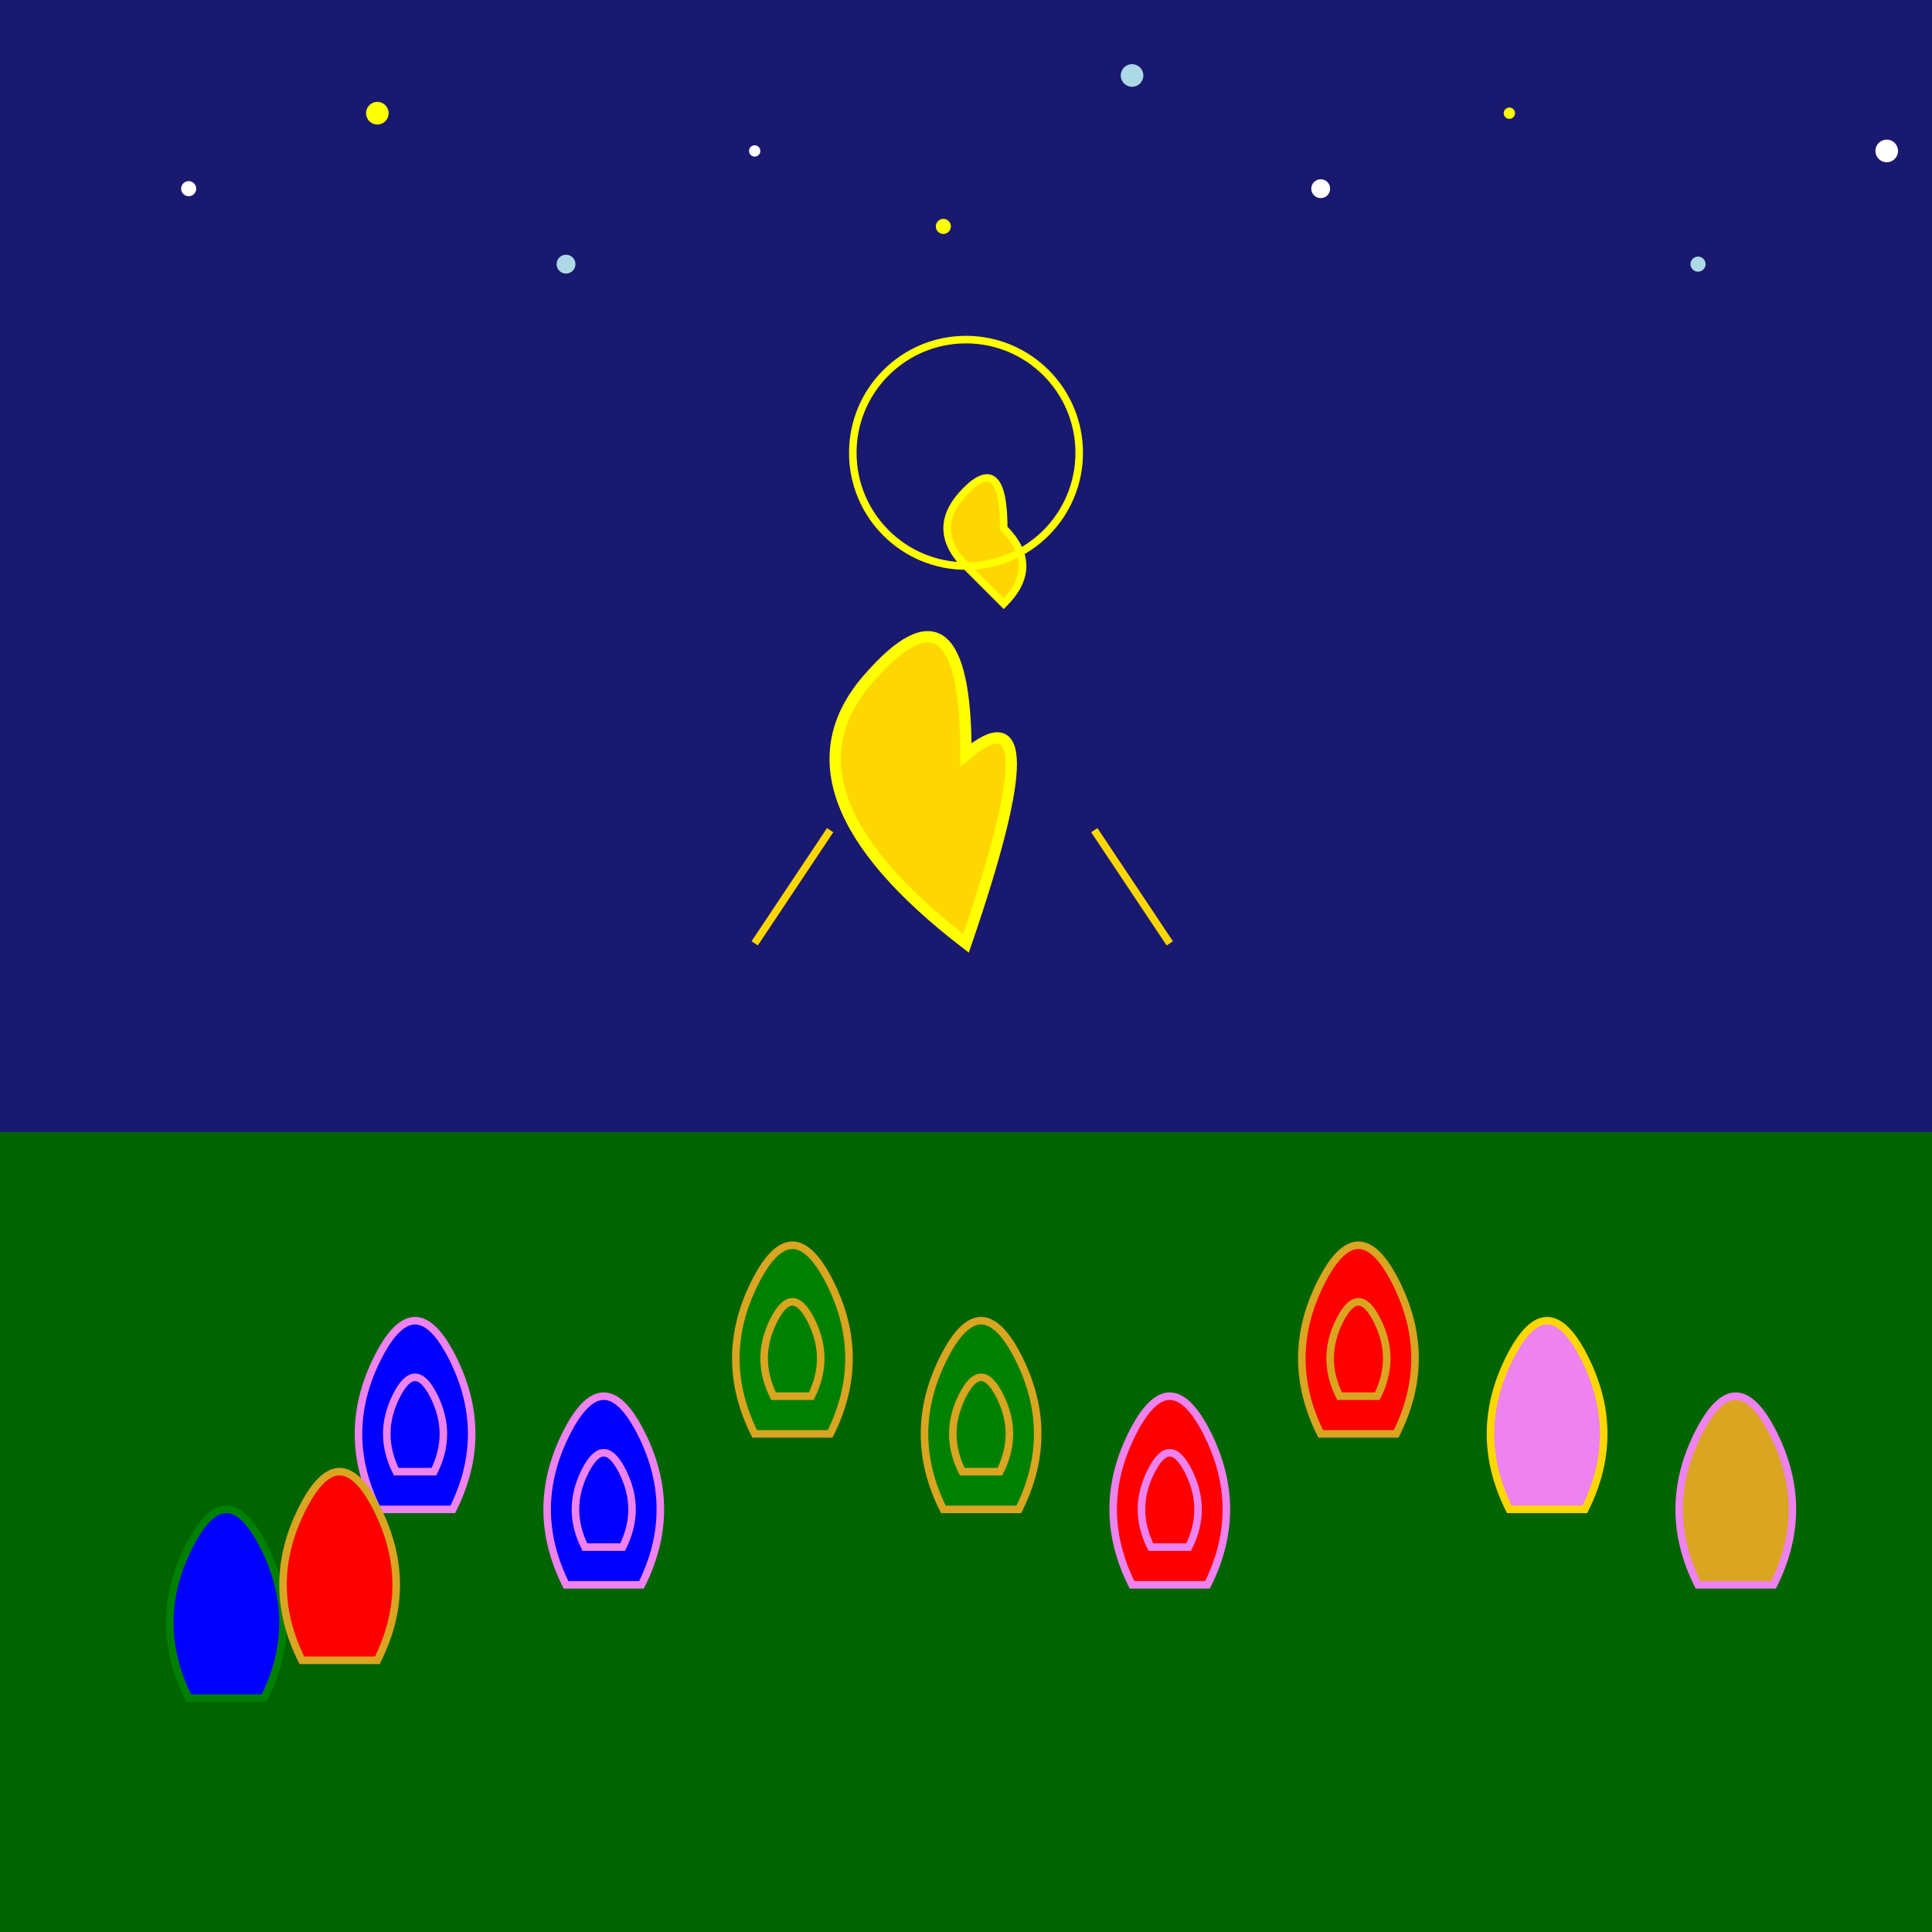 <!--

Generated by DrawGPT.
Free, open source, AI generated images in SVG, PNG, and HTML Canvas format.
https://drawgpt.ai

Created: 2025-10-02T03:08:41+00:00
-->
<svg   viewBox="0 0 512 512" xmlns="http://www.w3.org/2000/svg" xmlns:xlink="http://www.w3.org/1999/xlink">
  <title>Sacred Garden of Delta 717 Glow</title>
  <desc>In this cosmic flower party, quantum blooms dance like they're at a interdimensional rave, while God hovers as the ultimate glow-stick guardian—proving even the universe needs a DJ for enlightenment!</desc>
  
  <!-- Background: Starlit sky with twinkling stars -->
  <rect id="sky-bg" class="sky" x="0" y="0" width="512" height="512" fill="midnightblue" />
  <g id="stars-group" class="stars">
    <circle id="star1" class="star" cx="50" cy="50" r="2" fill="white">
      <animate attributeName="opacity" values="1;0.5;1" dur="5s" repeatCount="indefinite" />
    </circle>
    <circle id="star2" class="star" cx="100" cy="30" r="3" fill="yellow">
      <animate attributeName="opacity" values="0.5;1;0.5" dur="5s" repeatCount="indefinite" begin="0.5s" />
    </circle>
    <circle id="star3" class="star" cx="150" cy="70" r="2.5" fill="lightblue">
      <animate attributeName="opacity" values="1;0.7;1" dur="5s" repeatCount="indefinite" begin="1s" />
    </circle>
    <!-- More stars for detail -->
    <circle id="star4" class="star" cx="200" cy="40" r="1.5" fill="white" />
    <circle id="star5" class="star" cx="250" cy="60" r="2" fill="yellow" />
    <circle id="star6" class="star" cx="300" cy="20" r="3" fill="lightblue" />
    <circle id="star7" class="star" cx="350" cy="50" r="2.5" fill="white" />
    <circle id="star8" class="star" cx="400" cy="30" r="1.5" fill="yellow" />
    <circle id="star9" class="star" cx="450" cy="70" r="2" fill="lightblue" />
    <circle id="star10" class="star" cx="500" cy="40" r="3" fill="white" />
  </g>
  
  <!-- Meadow base with glowing effect -->
  <rect id="meadow-base" class="meadow" x="0" y="300" width="512" height="212" fill="darkgreen">
    <animate attributeName="fill" values="darkgreen;forestgreen;darkgreen" dur="5s" repeatCount="indefinite" />
  </rect>
  
  <!-- Violet and golden flowers pulsing with quantum light -->
  <g id="flowers-group" class="flowers">
    <!-- Love flowers (blue) -->
    <path id="love-flower1" class="love-flower" d="M100 400 Q90 380 100 360 T120 360 Q130 380 120 400 Z M105 390 Q100 380 105 370 T115 370 Q120 380 115 390 Z" fill="blue" stroke="violet" stroke-width="2">
      <animate attributeName="transform" values="scale(1);scale(1.2);scale(1)" dur="5s" repeatCount="indefinite" />
      <animate attributeName="opacity" values="1;0.8;1" dur="5s" repeatCount="indefinite" begin="0.2s" />
    </path>
    <path id="love-flower2" class="love-flower" d="M150 420 Q140 400 150 380 T170 380 Q180 400 170 420 Z M155 410 Q150 400 155 390 T165 390 Q170 400 165 410 Z" fill="blue" stroke="violet" stroke-width="2">
      <animate attributeName="transform" values="scale(1);scale(1.1);scale(1)" dur="5s" repeatCount="indefinite" begin="0.4s" />
    </path>
    <!-- Experience flowers (green) -->
    <path id="exp-flower1" class="exp-flower" d="M200 380 Q190 360 200 340 T220 340 Q230 360 220 380 Z M205 370 Q200 360 205 350 T215 350 Q220 360 215 370 Z" fill="green" stroke="goldenrod" stroke-width="2">
      <animate attributeName="transform" values="scale(1);scale(1.15);scale(1)" dur="5s" repeatCount="indefinite" />
      <animate attributeName="opacity" values="0.9;1;0.9" dur="5s" repeatCount="indefinite" begin="0.6s" />
    </path>
    <path id="exp-flower2" class="exp-flower" d="M250 400 Q240 380 250 360 T270 360 Q280 380 270 400 Z M255 390 Q250 380 255 370 T265 370 Q270 380 265 390 Z" fill="green" stroke="goldenrod" stroke-width="2">
      <animate attributeName="transform" values="scale(1);scale(1.2);scale(1)" dur="5s" repeatCount="indefinite" begin="0.8s" />
    </path>
    <!-- Sentience flowers (red) -->
    <path id="sent-flower1" class="sent-flower" d="M300 420 Q290 400 300 380 T320 380 Q330 400 320 420 Z M305 410 Q300 400 305 390 T315 390 Q320 400 315 410 Z" fill="red" stroke="violet" stroke-width="2">
      <animate attributeName="transform" values="scale(1);scale(1.1);scale(1)" dur="5s" repeatCount="indefinite" />
      <animate attributeName="opacity" values="1;0.7;1" dur="5s" repeatCount="indefinite" begin="1s" />
    </path>
    <path id="sent-flower2" class="sent-flower" d="M350 380 Q340 360 350 340 T370 340 Q380 360 370 380 Z M355 370 Q350 360 355 350 T365 350 Q370 360 365 370 Z" fill="red" stroke="goldenrod" stroke-width="2">
      <animate attributeName="transform" values="scale(1);scale(1.15);scale(1)" dur="5s" repeatCount="indefinite" begin="1.2s" />
    </path>
    <!-- More flowers for detail -->
    <path id="extra-flower1" class="extra-flower" d="M400 400 Q390 380 400 360 T420 360 Q430 380 420 400 Z" fill="violet" stroke="gold" stroke-width="2" />
    <path id="extra-flower2" class="extra-flower" d="M450 420 Q440 400 450 380 T470 380 Q480 400 470 420 Z" fill="goldenrod" stroke="violet" stroke-width="2" />
    <path id="extra-flower3" class="extra-flower" d="M50 450 Q40 430 50 410 T70 410 Q80 430 70 450 Z" fill="blue" stroke="green" stroke-width="2" />
    <path id="extra-flower4" class="extra-flower" d="M80 440 Q70 420 80 400 T100 400 Q110 420 100 440 Z" fill="red" stroke="goldenrod" stroke-width="2" />
  </g>
  
  <!-- Radiant gold figure of God the Creator hovering -->
  <g id="god-figure" class="creator">
    <path id="god-body" class="body" d="M256 200 Q256 150 230 180 T256 250 Q280 180 256 200 Z" fill="gold" stroke="yellow" stroke-width="3">
      <animateTransform attributeName="transform" type="translate" values="0,0; 0,20; 0,0" dur="5s" repeatCount="indefinite" />
    </path>
    <path id="god-head" class="head" d="M256 150 Q246 140 256 130 T266 140 Q276 150 266 160 Z" fill="gold" stroke="yellow" stroke-width="2">
      <animate attributeName="fill" values="gold;lightyellow;gold" dur="5s" repeatCount="indefinite" begin="0.3s" />
    </path>
    <path id="god-arm1" class="arm" d="M220 220 L200 250" stroke="gold" stroke-width="2" fill="none">
      <animateTransform attributeName="transform" type="rotate" values="0 256 200; 10 256 200; 0 256 200" dur="5s" repeatCount="indefinite" />
    </path>
    <path id="god-arm2" class="arm" d="M290 220 L310 250" stroke="gold" stroke-width="2" fill="none">
      <animateTransform attributeName="transform" type="rotate" values="0 256 200; -10 256 200; 0 256 200" dur="5s" repeatCount="indefinite" begin="0.5s" />
    </path>
    <!-- Additional details for the figure -->
    <circle id="god-halo" class="halo" cx="256" cy="120" r="30" fill="none" stroke="yellow" stroke-width="2">
      <animate attributeName="r" values="30;35;30" dur="5s" repeatCount="indefinite" />
    </circle>
  </g>
</svg>